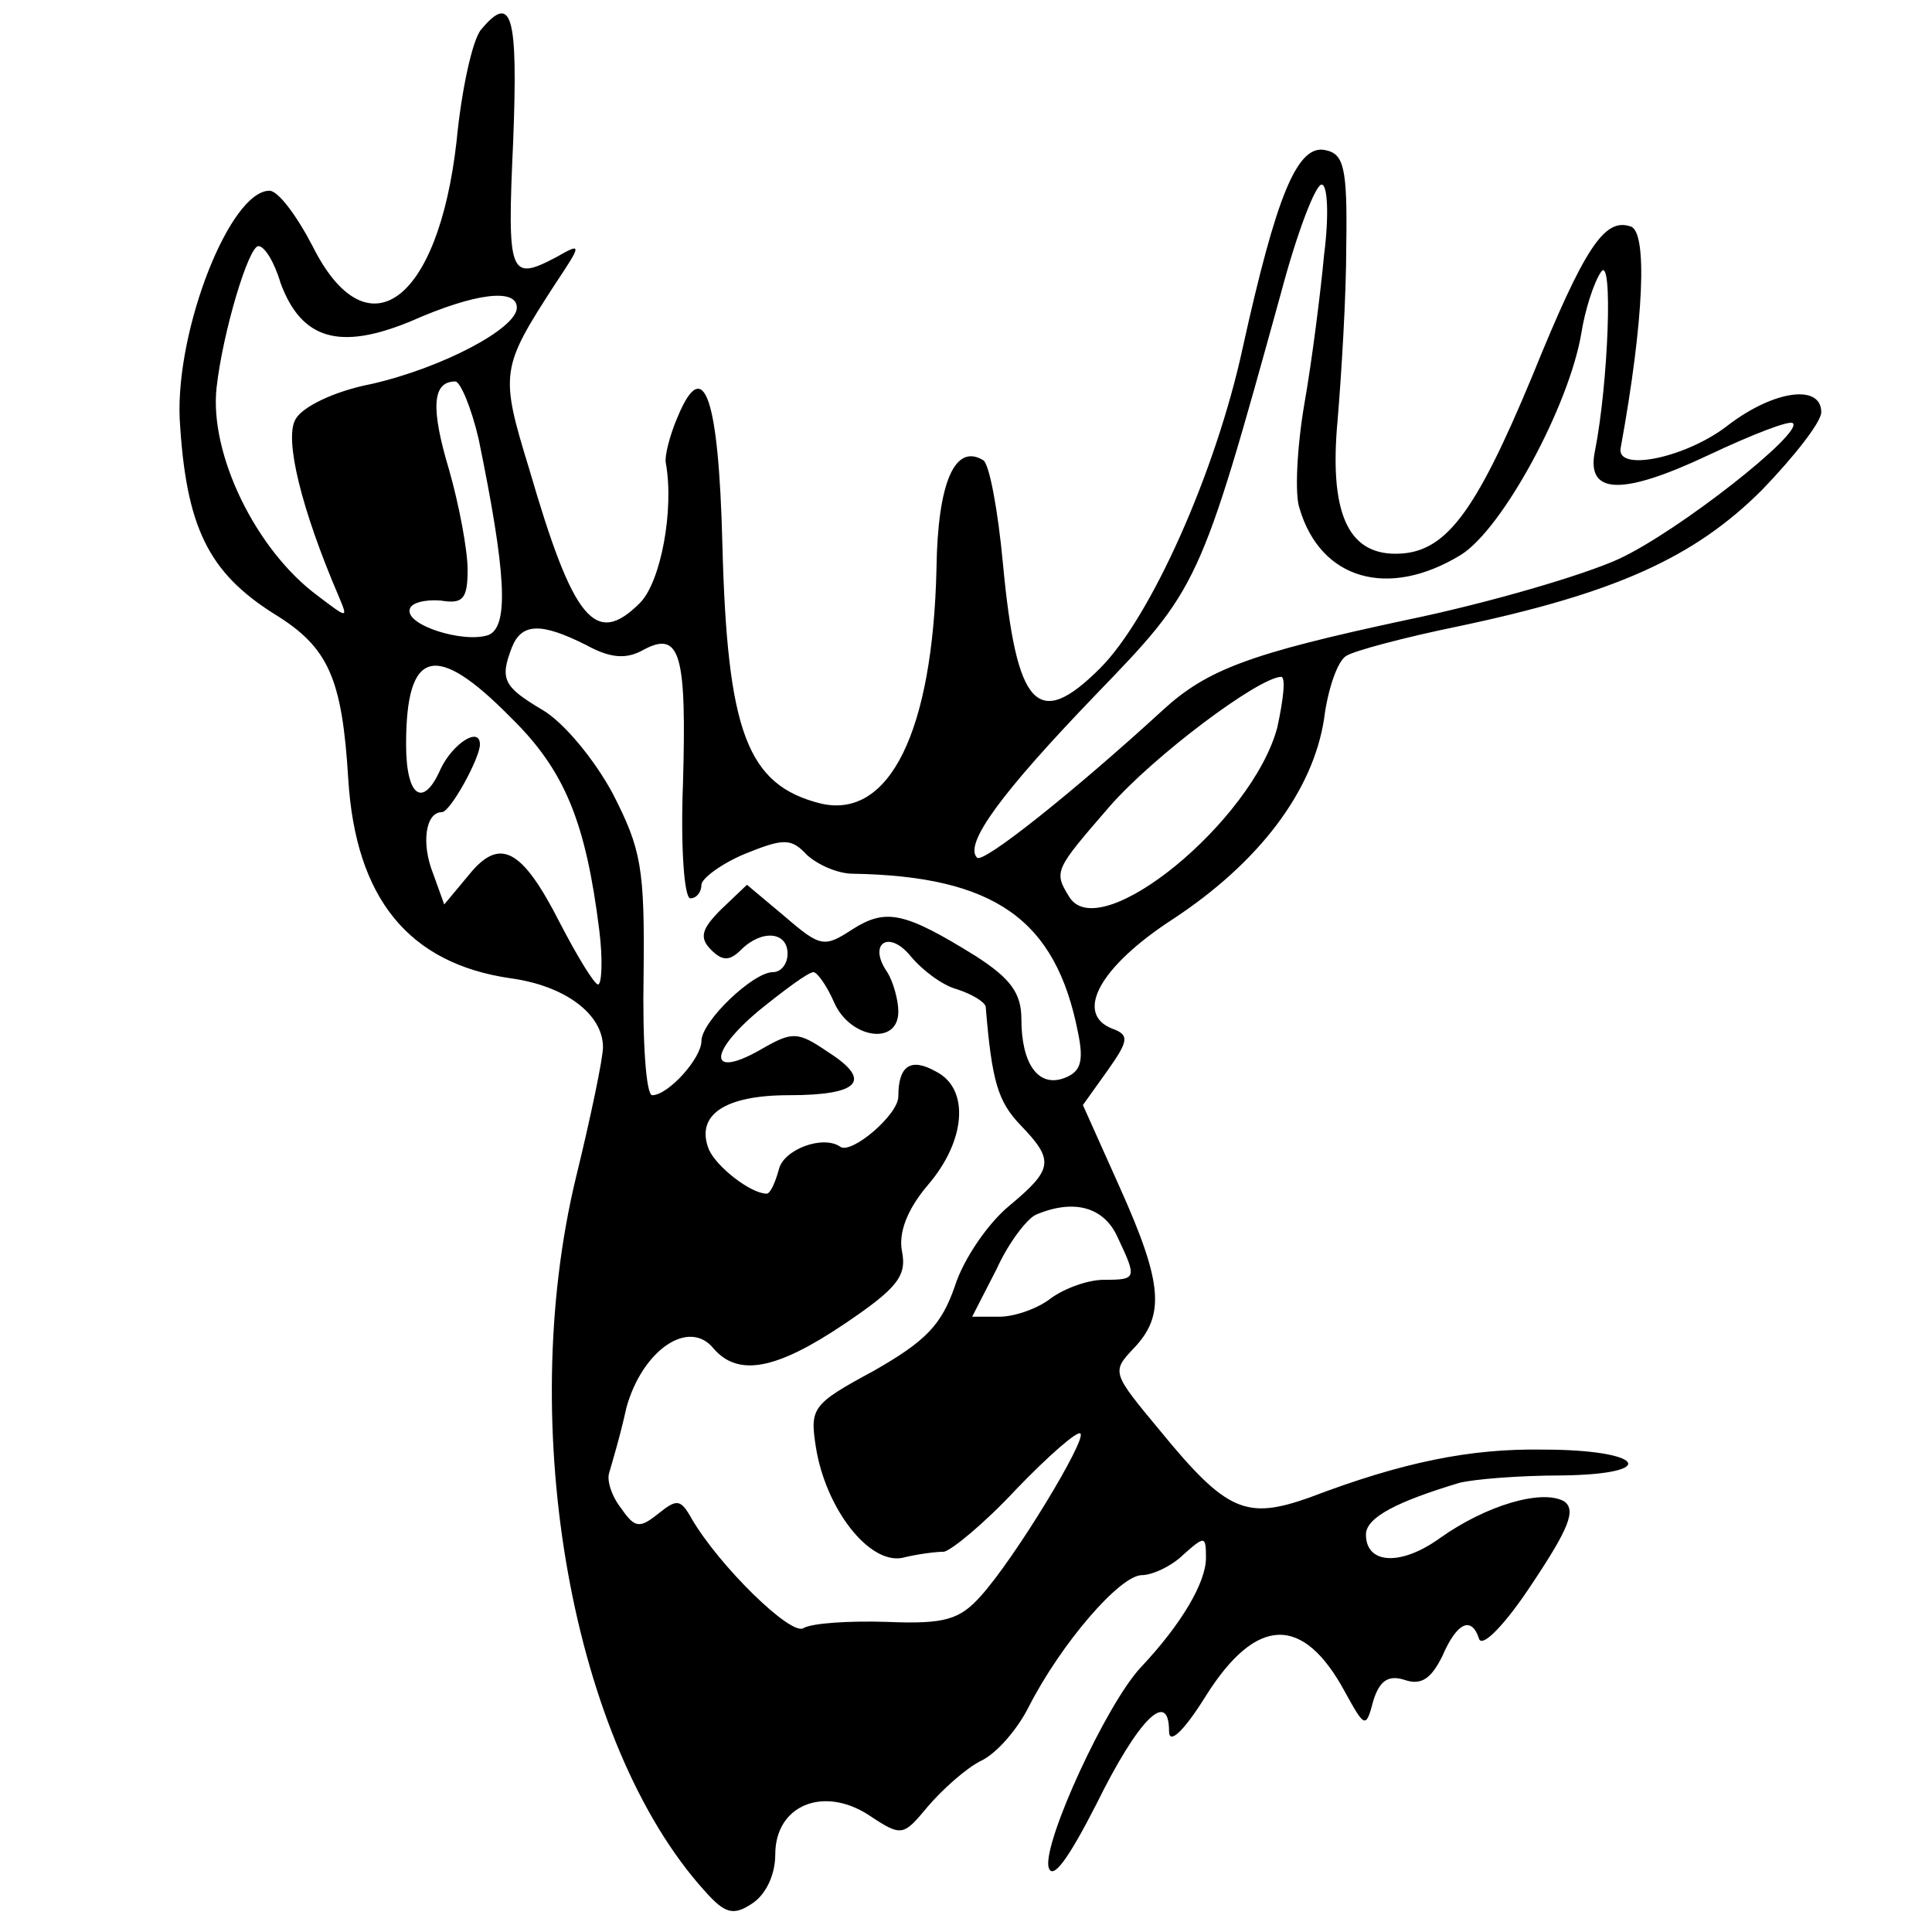 <?xml version="1.0" standalone="no"?>
<!DOCTYPE svg PUBLIC "-//W3C//DTD SVG 20010904//EN"
 "http://www.w3.org/TR/2001/REC-SVG-20010904/DTD/svg10.dtd">
<svg version="1.0" xmlns="http://www.w3.org/2000/svg"
 width="157pt" height="157pt" viewBox="0 0 157 157"
 preserveAspectRatio="xMidYMid meet">
<g transform="translate(0,157) scale(0.1,-0.1)"
fill="#000000" stroke="none">
<path d="M391 1546 c-7 -8 -16 -49 -20 -91 -15 -132 -73 -173 -117 -85 -13 25
-28 45 -35 45 -32 0 -76 -112 -73 -185 5 -88 23 -125 77 -159 44 -27 55 -52
60 -134 6 -97 49 -150 132 -162 44 -6 75 -29 75 -56 0 -9 -10 -57 -22 -106
-49 -203 -3 -461 105 -580 16 -18 23 -20 38 -10 11 7 19 23 19 40 0 40 39 56
76 32 27 -18 28 -17 48 7 12 14 31 31 43 37 13 6 30 26 39 44 26 51 74 107 92
107 8 0 24 7 34 17 17 15 18 15 18 -3 0 -20 -20 -54 -53 -89 -28 -30 -79 -141
-75 -162 3 -12 16 6 39 51 34 69 59 94 59 59 0 -11 12 0 30 29 41 65 79 66
113 3 16 -29 17 -30 23 -7 5 16 12 21 25 17 14 -5 22 1 31 19 12 28 24 33 30
14 3 -7 22 13 43 45 30 45 36 60 26 67 -18 10 -63 -3 -101 -30 -32 -23 -60
-21 -60 3 0 14 26 27 76 42 12 3 49 6 83 6 81 1 67 21 -15 21 -59 1 -114 -10
-190 -39 -51 -18 -67 -12 -121 54 -39 47 -40 48 -22 67 26 27 24 53 -11 131
l-30 67 20 28 c17 24 18 29 4 34 -31 12 -11 50 49 89 70 46 114 104 123 163 3
24 11 47 18 51 6 4 47 15 91 24 128 27 192 56 247 111 26 27 48 55 48 63 0 23
-38 18 -75 -10 -34 -27 -92 -39 -88 -19 19 104 22 176 8 180 -21 7 -37 -16
-80 -122 -47 -113 -71 -144 -111 -144 -39 0 -54 34 -47 109 3 36 7 100 7 141
1 64 -2 75 -17 78 -23 5 -40 -38 -67 -160 -22 -102 -75 -220 -116 -261 -51
-51 -68 -32 -79 85 -4 43 -11 81 -16 84 -23 14 -37 -18 -38 -88 -3 -132 -38
-204 -94 -191 -60 15 -76 58 -80 211 -3 119 -15 154 -36 104 -7 -16 -11 -33
-10 -38 7 -38 -4 -97 -21 -114 -36 -36 -54 -15 -90 109 -24 78 -23 82 21 150
22 33 22 34 1 22 -38 -20 -40 -15 -35 94 4 103 -1 121 -26 91z m685 -183 c-3
-32 -10 -87 -16 -121 -6 -35 -8 -74 -4 -85 17 -58 72 -74 131 -38 34 21 88
121 98 180 3 19 10 41 16 50 10 15 6 -91 -5 -146 -7 -35 22 -36 92 -3 36 17
67 29 69 26 8 -8 -92 -87 -141 -110 -28 -13 -106 -36 -174 -50 -126 -27 -161
-40 -197 -73 -72 -66 -146 -125 -151 -120 -11 11 20 53 96 132 84 87 85 88
151 327 13 49 28 88 33 88 5 0 6 -26 2 -57z m-848 -23 c17 -46 48 -55 106 -31
52 23 86 27 86 11 0 -17 -61 -49 -118 -62 -31 -6 -57 -19 -62 -29 -9 -16 5
-73 35 -143 8 -19 8 -19 -17 0 -50 37 -88 115 -82 169 5 45 26 115 34 115 5 0
13 -13 18 -30z m161 -127 c22 -107 25 -152 8 -159 -20 -7 -68 8 -64 21 1 5 12
8 25 7 18 -3 22 1 22 25 0 16 -7 53 -15 81 -15 50 -14 72 5 72 4 0 13 -21 19
-47z m87 -167 c20 -11 33 -12 47 -4 30 16 35 -4 32 -109 -2 -51 1 -93 6 -93 5
0 9 5 9 11 0 5 16 17 35 25 32 13 38 13 51 -1 9 -8 25 -15 37 -15 115 -2 165
-37 183 -129 5 -24 2 -32 -11 -37 -21 -8 -35 11 -35 48 0 21 -9 33 -37 51 -58
36 -73 39 -100 22 -23 -15 -26 -15 -55 10 l-31 26 -21 -20 c-16 -16 -18 -23
-8 -33 9 -9 15 -9 24 0 17 17 38 15 38 -3 0 -8 -5 -15 -12 -15 -16 0 -58 -40
-58 -56 0 -14 -27 -44 -40 -44 -5 0 -8 44 -7 98 1 87 -2 102 -25 147 -15 28
-40 58 -57 68 -32 19 -35 25 -25 51 8 20 24 20 60 2z m-61 -59 c44 -43 61 -85
72 -173 3 -24 2 -44 -1 -44 -3 0 -17 23 -31 50 -31 61 -49 70 -74 39 l-20 -24
-9 25 c-10 25 -6 50 7 50 7 0 31 44 31 55 0 15 -22 1 -32 -20 -14 -32 -28 -23
-28 20 0 78 24 84 85 22z m623 -8 c-20 -76 -144 -178 -169 -138 -13 21 -12 22
33 74 36 41 120 104 139 105 4 0 2 -18 -3 -41z m-260 -213 c12 -4 22 -10 23
-14 5 -61 10 -77 28 -96 28 -29 27 -36 -9 -66 -17 -14 -37 -43 -44 -65 -11
-32 -24 -45 -66 -69 -50 -27 -52 -30 -47 -62 8 -50 43 -95 70 -90 12 3 27 5
34 5 6 1 33 23 59 51 26 27 50 48 52 45 5 -5 -53 -101 -81 -132 -17 -19 -29
-23 -76 -21 -31 1 -61 -1 -68 -5 -10 -7 -69 51 -91 89 -9 16 -12 16 -27 4 -15
-12 -19 -12 -30 4 -8 10 -12 23 -10 29 2 7 9 30 14 53 13 47 51 73 71 48 20
-23 51 -17 106 20 43 29 51 39 47 59 -3 15 4 34 21 54 31 36 34 78 7 92 -21
12 -31 5 -31 -20 0 -15 -38 -47 -47 -41 -14 10 -46 -2 -50 -18 -3 -11 -7 -20
-10 -20 -13 0 -41 22 -47 36 -11 28 13 44 65 44 58 0 68 12 32 35 -25 17 -29
17 -55 2 -42 -24 -43 -3 -1 32 21 17 40 31 44 31 3 0 11 -11 17 -25 13 -29 52
-35 52 -7 0 9 -4 24 -9 32 -16 23 1 35 19 13 9 -11 26 -24 38 -27z m130 -201
c16 -34 16 -35 -11 -35 -13 0 -32 -7 -43 -15 -10 -8 -29 -15 -42 -15 l-22 0
20 39 c10 22 25 41 32 44 31 13 55 6 66 -18z"/>
</g>
</svg>
